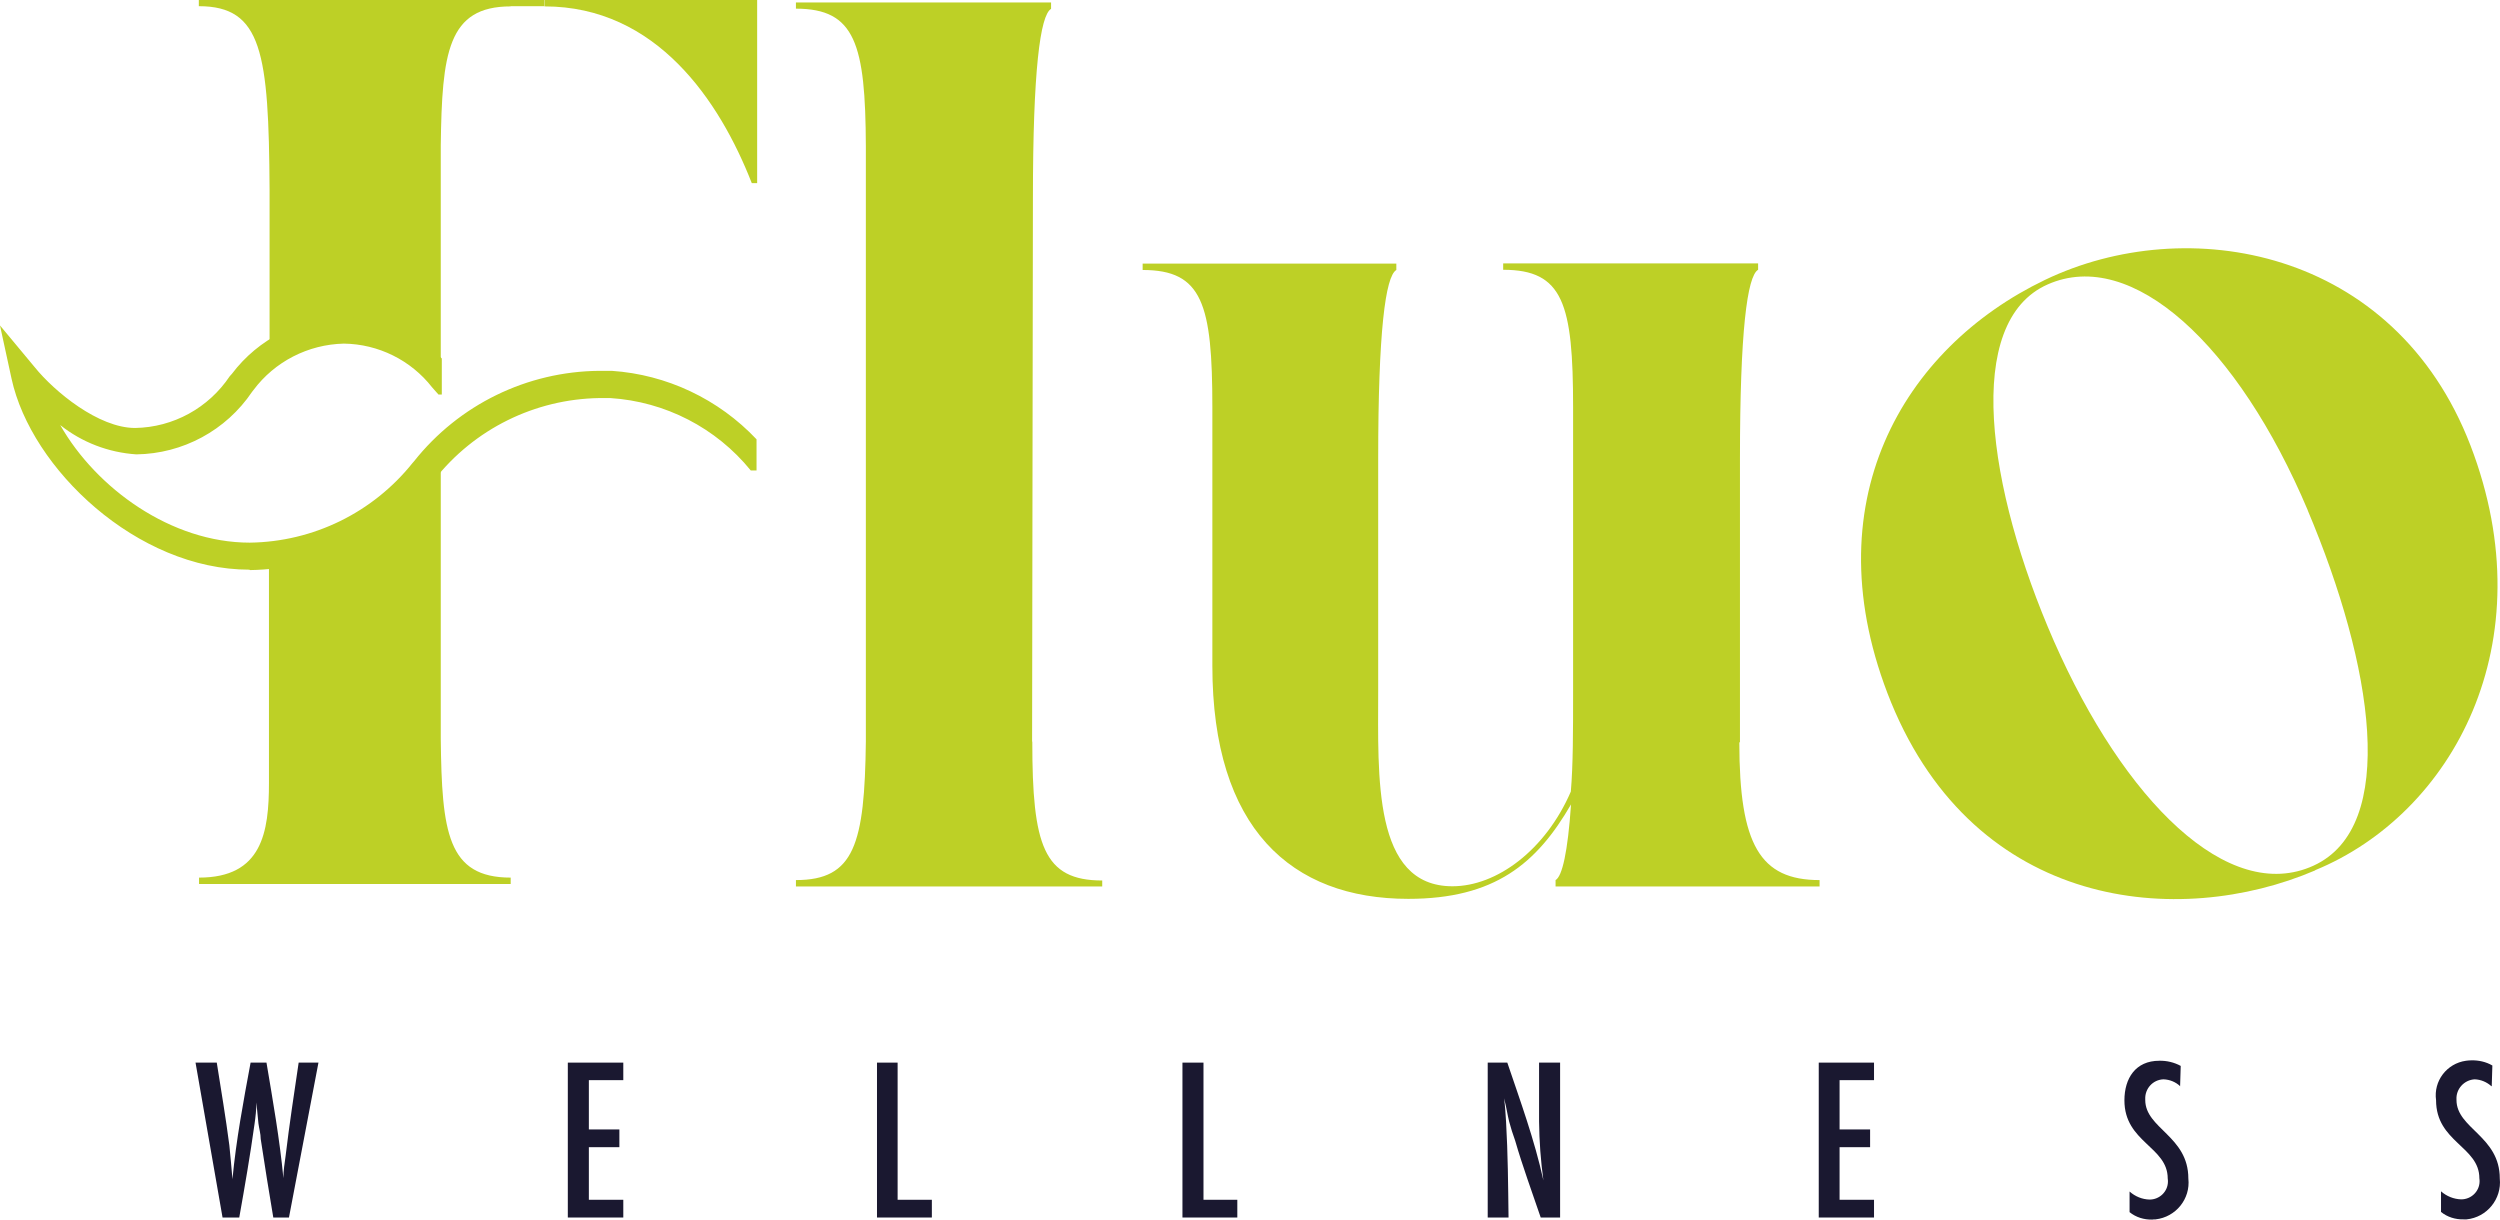 <?xml version="1.0" encoding="UTF-8"?>
<svg xmlns="http://www.w3.org/2000/svg" id="Warstwa_2" data-name="Warstwa 2" viewBox="0 0 121.21 59.13">
  <defs>
    <style>
      .cls-1 {
        fill: #1a1830;
      }

      .cls-1, .cls-2 {
        stroke-width: 0px;
      }

      .cls-2 {
        fill: #bdd026;
      }
    </style>
  </defs>
  <g id="Warstwa_1-2" data-name="Warstwa 1">
    <g id="Warstwa_2-2" data-name="Warstwa 2">
      <g id="Warstwa_1-2" data-name="Warstwa 1-2">
        <path class="cls-1" d="M74.7,59.03c-.42-1.24-.88-2.48-1.24-3.73-.11-.31-.21-.61-.29-.92s-.14-.75-.25-1.13c.06.38.07.75.1,1.14.09,1.54.1,3.1.12,4.64h-1.01v-7.51h.95c.64,1.89,1.32,3.75,1.75,5.71-.13-.95-.2-1.9-.21-2.86v-2.85h1.02v7.51h-.95Z"></path>
        <path class="cls-1" d="M14.03,59.03h-.78c-.21-1.27-.42-2.53-.61-3.81,0-.25-.08-.51-.11-.75s-.06-.68-.1-1.02c0,.35-.04.7-.09,1.05-.21,1.51-.47,3.02-.74,4.53h-.81l-1.31-7.51h1.03c.21,1.33.43,2.63.61,4.01.06.55.1,1.09.15,1.64.18-1.9.53-3.77.88-5.65h.77c.31,1.85.64,3.71.82,5.6,0-.36.06-.74.11-1.1.18-1.51.41-3.01.63-4.5h.96l-1.43,7.51Z"></path>
        <polygon class="cls-1" points="27.53 59.03 27.53 51.52 30.22 51.52 30.22 52.37 28.55 52.37 28.55 54.76 30.03 54.76 30.03 55.62 28.55 55.62 28.55 58.17 30.22 58.17 30.22 59.03 27.53 59.03"></polygon>
        <polygon class="cls-1" points="42.52 59.03 42.52 51.52 43.52 51.52 43.52 58.17 45.18 58.17 45.18 59.03 42.52 59.03"></polygon>
        <polygon class="cls-1" points="57.33 59.03 57.33 51.52 58.35 51.52 58.35 58.17 59.99 58.17 59.99 59.03 57.33 59.03"></polygon>
        <polygon class="cls-1" points="88.18 59.03 88.18 51.52 90.86 51.52 90.86 52.37 89.19 52.37 89.19 54.76 90.67 54.76 90.67 55.62 89.19 55.62 89.19 58.17 90.86 58.17 90.86 59.03 88.18 59.03"></polygon>
        <path class="cls-1" d="M105.71,52.67c-.22-.21-.51-.33-.82-.34-.51.02-.9.45-.88.96,0,.01,0,.03,0,.04,0,1.39,2.09,1.75,2.09,3.81.11.99-.61,1.87-1.59,1.98-.05,0-.11,0-.16.01-.4.01-.79-.11-1.1-.36v-1c.27.24.61.38.97.39.48,0,.88-.38.89-.86,0-.05,0-.11-.01-.16,0-1.55-2.1-1.75-2.1-3.79,0-1.07.54-1.92,1.69-1.92.36-.01.73.08,1.04.25l-.03.99Z"></path>
        <path class="cls-1" d="M120.8,52.67c-.23-.21-.52-.33-.82-.34-.51.03-.91.47-.88.98,0,0,0,.01,0,.02,0,1.39,2.1,1.75,2.1,3.81.1.99-.62,1.88-1.61,1.98-.05,0-.09,0-.14,0-.4.01-.79-.11-1.1-.36v-1c.27.24.62.38.98.39.48,0,.88-.38.89-.86,0-.05,0-.11-.01-.16,0-1.55-2.1-1.75-2.1-3.79-.13-.93.52-1.78,1.45-1.91.08-.01.17-.02.25-.02.36-.01.72.07,1.03.25l-.03.99Z"></path>
        <path class="cls-2" d="M36.71,0v8.88h-.26C34.89,4.89,31.83.31,26.4.31v-.31h10.31Z"></path>
        <path class="cls-2" d="M24.76.31c-3.06,0-3.33,2.26-3.39,6.74v11.3h0c-1.14-1.44-2.87-2.29-4.71-2.32-1.3,0-2.56.43-3.59,1.23v-8.09c-.04-6.6-.36-8.87-3.43-8.87v-.31h16.75v.31h-1.64Z"></path>
        <path class="cls-2" d="M21.37,22.46v13.35c.05,4.53.32,6.74,3.39,6.74v.31h-15.11v-.31c3.06,0,3.39-2.2,3.39-4.6v-11.01c2.91-.3,5.58-1.76,7.41-4.05l.04-.04c.28-.34.57-.67.88-.97v.59Z"></path>
        <path class="cls-2" d="M12.09,27.62c-5.44,0-10.58-4.89-11.53-9.26l-.56-2.58,1.68,2.02c.96,1.19,3.1,2.95,4.87,2.95,1.85-.03,3.56-.97,4.59-2.51l.1-.11c1.29-1.71,3.3-2.72,5.44-2.74,1.78.03,3.48.74,4.74,1.99v1.75h-.16l-.31-.35c-1.03-1.32-2.61-2.1-4.28-2.12-1.73.04-3.35.87-4.38,2.25l-.07.09c-1.26,1.87-3.36,3-5.61,3.03-1.35-.09-2.63-.58-3.69-1.42,1.75,3.07,5.38,5.7,9.19,5.7,3.08-.04,5.97-1.46,7.89-3.86l.07-.08c2.18-2.75,5.48-4.36,8.98-4.39h.61c2.67.18,5.18,1.37,7.02,3.32v1.51h-.28c-1.68-2.07-4.15-3.34-6.81-3.51h-.54c-3.12.05-6.06,1.5-7.99,3.96l-.08.09c-2.17,2.67-5.42,4.24-8.86,4.29"></path>
        <path class="cls-2" d="M50.05,35.96c0,5.02.54,6.73,3.39,6.73v.29h-14.85v-.31c2.84,0,3.33-1.75,3.39-6.73V7.09c-.02-4.95-.51-6.67-3.39-6.67V.12h12.37v.31c-.53.31-.88,3-.88,9.16l-.04,26.36Z"></path>
        <path class="cls-2" d="M84.33,36c0,4.95,1,6.67,3.89,6.67v.31h-12.8v-.31c.32-.18.59-1.34.75-3.67-1.66,2.87-3.7,4.58-7.89,4.58-5.68,0-9.5-3.42-9.5-11.3v-12.52c0-5.02-.48-6.67-3.38-6.67v-.31h12.3v.31c-.53.31-.88,2.99-.88,9.16v11.24c0,4.16-.27,9.48,3.6,9.48,2.15,0,4.51-1.75,5.74-4.59.11-1.28.11-2.93.11-4.89v-13.74c0-5.02-.48-6.67-3.39-6.67v-.31h12.36v.31c-.53.31-.88,2.99-.88,9.16v13.75h-.04Z"></path>
        <path class="cls-2" d="M111.89,24.74c-3.39-8.02-8.52-12.76-12.61-10.95-4.1,1.81-2.95,9.87.3,17.29,3.41,7.75,8.46,12.78,12.59,10.89s2.89-9.71-.28-17.22M112.25,42.2c-6.64,2.84-16.44,1.9-20.56-8.14-3.93-9.65.59-17.19,7.46-20.49s16.94-1.56,20.63,8.03c3.68,9.59-.89,17.86-7.53,20.59"></path>
      </g>
    </g>
  </g>
</svg>
